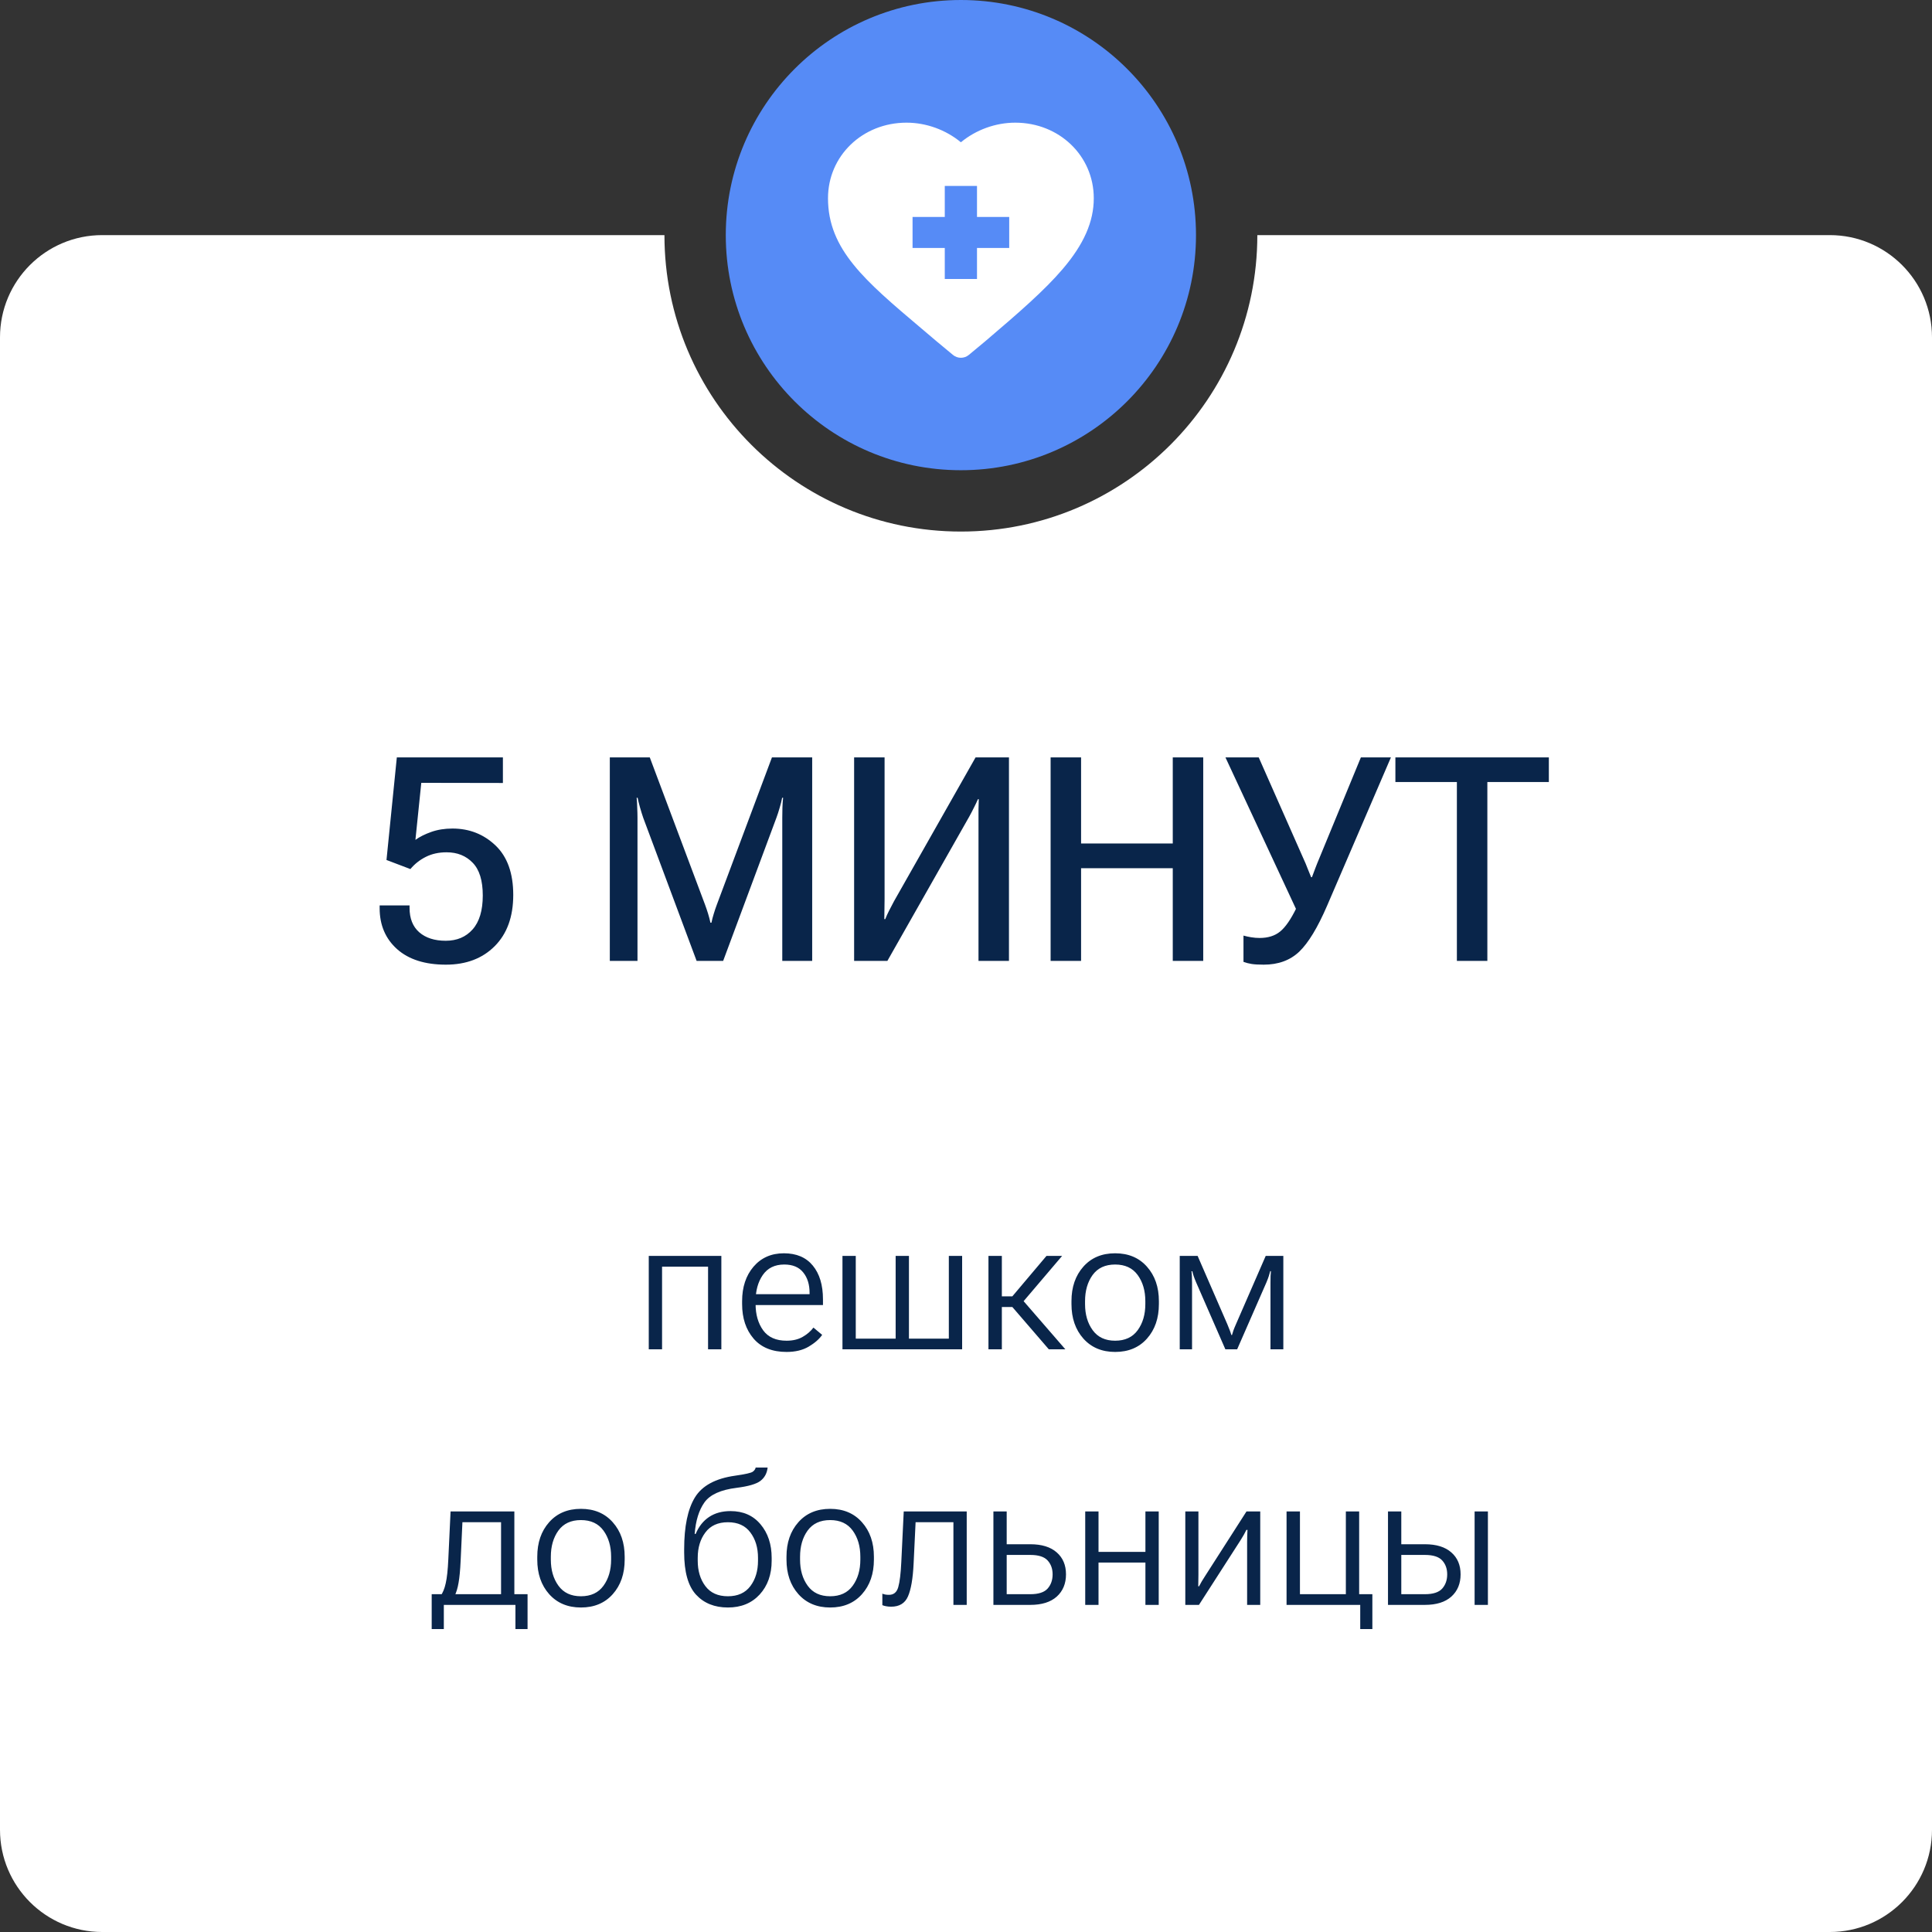 <?xml version="1.0" encoding="UTF-8"?> <svg xmlns="http://www.w3.org/2000/svg" width="189" height="189" viewBox="0 0 189 189" fill="none"><rect x="0" y="0" width="189" height="189" fill="#333333" stroke="none"/><g clip-path="url(#clip0_310_53)"><path fill-rule="evenodd" clip-rule="evenodd" d="M94 52C110.016 52 123 39.016 123 23H179C184.523 23 189 27.477 189 33V179C189 184.523 184.523 189 179 189H10C4.477 189 0 184.523 0 179V33C0 27.477 4.477 23 10 23H65C65 39.016 77.984 52 94 52Z" fill="white"></path><path d="M37.139 88.846V88.572H40.065V88.818C40.065 89.848 40.379 90.641 41.008 91.197C41.646 91.753 42.512 92.031 43.605 92.031C44.699 92.031 45.574 91.662 46.23 90.924C46.896 90.176 47.228 89.069 47.228 87.602C47.228 86.143 46.9 85.077 46.244 84.402C45.588 83.719 44.736 83.377 43.688 83.377C42.922 83.377 42.243 83.527 41.65 83.828C41.067 84.12 40.566 84.516 40.147 85.017L37.809 84.129L38.82 74.094H49.197V76.596L41.213 76.582L40.639 82.16C41.058 81.859 41.578 81.6 42.197 81.381C42.817 81.162 43.505 81.053 44.262 81.053C45.911 81.053 47.315 81.604 48.473 82.707C49.63 83.81 50.209 85.423 50.209 87.547C50.209 89.68 49.603 91.352 48.391 92.564C47.188 93.767 45.597 94.369 43.619 94.369C41.578 94.369 39.987 93.863 38.848 92.852C37.708 91.831 37.139 90.495 37.139 88.846ZM59.656 94V74.094H63.566L68.967 88.49C69.076 88.782 69.176 89.078 69.268 89.379C69.359 89.671 69.436 89.967 69.5 90.267H69.596C69.659 89.967 69.737 89.671 69.828 89.379C69.919 89.078 70.019 88.782 70.129 88.49L75.516 74.094H79.453V94H76.527V80C76.527 79.708 76.532 79.385 76.541 79.029C76.55 78.665 76.573 78.337 76.609 78.045H76.514C76.459 78.346 76.377 78.674 76.268 79.029C76.167 79.385 76.062 79.708 75.953 80L70.744 94H68.147L62.924 80C62.824 79.708 62.719 79.371 62.609 78.988C62.5 78.596 62.422 78.282 62.377 78.045H62.281C62.309 78.282 62.327 78.596 62.336 78.988C62.354 79.371 62.363 79.708 62.363 80V94H59.656ZM98.703 94H95.723V80.164C95.723 79.854 95.723 79.521 95.723 79.166C95.732 78.81 95.741 78.482 95.75 78.181H95.668C95.549 78.455 95.417 78.733 95.272 79.016C95.135 79.298 94.98 79.594 94.807 79.904L86.809 94H83.555V74.094H86.535V87.943C86.535 88.253 86.531 88.586 86.522 88.941C86.522 89.297 86.517 89.62 86.508 89.912H86.603C86.704 89.648 86.827 89.374 86.973 89.092C87.118 88.8 87.278 88.495 87.451 88.176L95.436 74.094H98.703V94ZM102.777 94V74.094H105.758V82.516H114.727V74.094H117.707V94H114.727V84.935H105.758V94H102.777ZM121.645 91.525C121.872 91.589 122.123 91.644 122.396 91.689C122.679 91.735 122.952 91.758 123.217 91.758C124.046 91.758 124.716 91.548 125.227 91.129C125.746 90.71 126.279 89.939 126.826 88.818L126.799 88.955L119.881 74.094H123.135L127.455 83.869C127.665 84.325 127.815 84.68 127.906 84.935C128.007 85.181 128.125 85.473 128.262 85.81H128.344C128.471 85.473 128.581 85.181 128.672 84.935C128.763 84.689 128.904 84.338 129.096 83.883L133.129 74.094H136.068L129.82 88.613C128.9 90.746 127.993 92.241 127.1 93.098C126.206 93.945 125.049 94.369 123.627 94.369C123.117 94.369 122.72 94.346 122.438 94.301C122.155 94.255 121.891 94.187 121.645 94.096V91.525ZM136.506 76.5V74.094H151.518V76.5H145.502V94H142.521V76.5H136.506Z" fill="#09254A"></path><path d="M63.466 122.859H70.567V132H69.267V123.914H64.767V132H63.466V122.859ZM72.598 127.57V127.289C72.598 125.912 72.97 124.787 73.714 123.914C74.464 123.041 75.454 122.604 76.685 122.604C77.915 122.604 78.858 123.006 79.515 123.809C80.177 124.611 80.508 125.713 80.508 127.113V127.667H73.362V126.604H79.198V126.48C79.198 125.654 78.99 124.986 78.574 124.477C78.164 123.961 77.546 123.703 76.72 123.703C75.794 123.703 75.094 124.046 74.619 124.731C74.15 125.411 73.916 126.264 73.916 127.289V127.57C73.916 128.596 74.162 129.451 74.654 130.137C75.147 130.816 75.911 131.156 76.948 131.156C77.558 131.156 78.079 131.033 78.513 130.787C78.946 130.541 79.301 130.236 79.576 129.873L80.429 130.585C80.142 131.001 79.702 131.385 79.11 131.736C78.524 132.082 77.804 132.255 76.948 132.255C75.548 132.255 74.473 131.821 73.723 130.954C72.973 130.081 72.598 128.953 72.598 127.57ZM82.415 132V122.859H83.716V130.954H87.618V122.859H88.919V130.954H92.821V122.859H94.122V132H82.415ZM102.604 132L98.982 127.799L99.817 126.92L104.221 132H102.604ZM97.348 126.814H99.035L102.375 122.859H103.904L99.65 127.86H97.348V126.814ZM98.007 122.859V132H96.697V122.859H98.007ZM104.818 127.57V127.289C104.818 125.912 105.205 124.787 105.979 123.914C106.752 123.041 107.789 122.604 109.09 122.604C110.391 122.604 111.428 123.041 112.201 123.914C112.98 124.787 113.37 125.912 113.37 127.289V127.57C113.37 128.953 112.98 130.081 112.201 130.954C111.428 131.821 110.391 132.255 109.09 132.255C107.795 132.255 106.758 131.818 105.979 130.945C105.205 130.072 104.818 128.947 104.818 127.57ZM106.146 127.289V127.57C106.146 128.59 106.395 129.442 106.893 130.128C107.391 130.813 108.123 131.156 109.09 131.156C110.062 131.156 110.798 130.813 111.296 130.128C111.794 129.442 112.043 128.59 112.043 127.57V127.289C112.043 126.27 111.794 125.417 111.296 124.731C110.798 124.046 110.062 123.703 109.09 123.703C108.117 123.703 107.382 124.046 106.884 124.731C106.392 125.417 106.146 126.27 106.146 127.289ZM115.409 132V122.859H117.158L120.059 129.53C120.17 129.794 120.255 130.005 120.313 130.163C120.372 130.315 120.419 130.459 120.454 130.594H120.524C120.56 130.459 120.604 130.315 120.656 130.163C120.709 130.011 120.794 129.803 120.911 129.539L123.82 122.859H125.543V132H124.286V125.487C124.286 125.212 124.289 124.989 124.295 124.819C124.307 124.649 124.318 124.494 124.33 124.354H124.26C124.225 124.494 124.181 124.649 124.128 124.819C124.075 124.989 123.993 125.206 123.882 125.47L121.025 132H119.874L117.018 125.461C116.912 125.215 116.83 125.004 116.771 124.828C116.713 124.652 116.669 124.497 116.64 124.362H116.561C116.572 124.497 116.584 124.649 116.596 124.819C116.607 124.989 116.613 125.2 116.613 125.452V132H115.409ZM50.423 159.364V157H43.418V159.364H42.231V155.954H51.609V159.364H50.423ZM45.237 148.914L45.062 152.685C45.02 153.599 44.953 154.316 44.859 154.838C44.772 155.354 44.64 155.787 44.464 156.139H43.084C43.312 155.84 43.485 155.424 43.602 154.891C43.726 154.357 43.81 153.572 43.857 152.535L44.077 147.859H50.317V157H49.017V148.914H45.237ZM52.559 152.57V152.289C52.559 150.912 52.945 149.787 53.719 148.914C54.492 148.041 55.529 147.604 56.83 147.604C58.131 147.604 59.168 148.041 59.941 148.914C60.721 149.787 61.11 150.912 61.11 152.289V152.57C61.11 153.953 60.721 155.081 59.941 155.954C59.168 156.821 58.131 157.255 56.83 157.255C55.535 157.255 54.498 156.818 53.719 155.945C52.945 155.072 52.559 153.947 52.559 152.57ZM53.886 152.289V152.57C53.886 153.59 54.135 154.442 54.633 155.128C55.131 155.813 55.863 156.156 56.83 156.156C57.803 156.156 58.538 155.813 59.036 155.128C59.534 154.442 59.783 153.59 59.783 152.57V152.289C59.783 151.27 59.534 150.417 59.036 149.731C58.538 149.046 57.803 148.703 56.83 148.703C55.857 148.703 55.122 149.046 54.624 149.731C54.132 150.417 53.886 151.27 53.886 152.289ZM68.256 152.395V152.676C68.256 153.672 68.505 154.501 69.003 155.163C69.501 155.825 70.236 156.156 71.209 156.156C72.176 156.156 72.908 155.825 73.406 155.163C73.904 154.501 74.153 153.672 74.153 152.676V152.395C74.153 151.404 73.904 150.578 73.406 149.916C72.914 149.248 72.182 148.914 71.209 148.914C70.236 148.914 69.501 149.248 69.003 149.916C68.505 150.578 68.256 151.404 68.256 152.395ZM71.464 147.824C72.7 147.824 73.679 148.255 74.399 149.116C75.126 149.978 75.489 151.073 75.489 152.403V152.676C75.489 154.023 75.1 155.125 74.32 155.98C73.541 156.83 72.504 157.255 71.209 157.255C69.902 157.255 68.862 156.836 68.089 155.998C67.315 155.154 66.929 153.777 66.929 151.867V151.56C66.929 149.333 67.277 147.646 67.975 146.497C68.678 145.343 69.99 144.631 71.912 144.361C72.897 144.221 73.471 144.092 73.635 143.975C73.799 143.857 73.895 143.72 73.925 143.562H75.094C75.035 144.112 74.804 144.546 74.399 144.862C74.001 145.173 73.222 145.401 72.061 145.548C70.503 145.741 69.454 146.216 68.915 146.972C68.376 147.728 68.057 148.756 67.957 150.057H68.054C68.358 149.33 68.798 148.776 69.372 148.396C69.946 148.015 70.644 147.824 71.464 147.824ZM76.939 152.57V152.289C76.939 150.912 77.326 149.787 78.1 148.914C78.873 148.041 79.91 147.604 81.211 147.604C82.512 147.604 83.549 148.041 84.322 148.914C85.102 149.787 85.491 150.912 85.491 152.289V152.57C85.491 153.953 85.102 155.081 84.322 155.954C83.549 156.821 82.512 157.255 81.211 157.255C79.916 157.255 78.879 156.818 78.1 155.945C77.326 155.072 76.939 153.947 76.939 152.57ZM78.267 152.289V152.57C78.267 153.59 78.516 154.442 79.014 155.128C79.512 155.813 80.244 156.156 81.211 156.156C82.184 156.156 82.919 155.813 83.417 155.128C83.915 154.442 84.164 153.59 84.164 152.57V152.289C84.164 151.27 83.915 150.417 83.417 149.731C82.919 149.046 82.184 148.703 81.211 148.703C80.238 148.703 79.503 149.046 79.005 149.731C78.513 150.417 78.267 151.27 78.267 152.289ZM89.569 148.914L89.376 152.939C89.306 154.422 89.121 155.5 88.822 156.174C88.529 156.842 87.981 157.176 87.179 157.176C86.997 157.176 86.833 157.161 86.686 157.132C86.546 157.108 86.423 157.073 86.317 157.026V155.901C86.417 155.942 86.517 155.972 86.616 155.989C86.716 156.007 86.833 156.016 86.968 156.016C87.431 156.016 87.732 155.764 87.873 155.26C88.019 154.75 88.119 153.924 88.172 152.781L88.409 147.859H94.57V157H93.269V148.914H89.569ZM98.481 147.859V151.067H100.793C101.912 151.067 102.773 151.334 103.377 151.867C103.98 152.395 104.282 153.109 104.282 154.012C104.282 154.92 103.98 155.646 103.377 156.191C102.773 156.73 101.912 157 100.793 157H97.181V147.859H98.481ZM100.793 152.113H98.481V155.954H100.793C101.59 155.954 102.152 155.772 102.48 155.409C102.809 155.04 102.973 154.574 102.973 154.012C102.973 153.461 102.809 153.007 102.48 152.649C102.152 152.292 101.59 152.113 100.793 152.113ZM106.163 147.859H107.464V151.814H112.052V147.859H113.353V157H112.052V152.86H107.464V157H106.163V147.859ZM115.954 157V147.859H117.237V154.029C117.237 154.205 117.234 154.398 117.229 154.609C117.229 154.814 117.226 155.005 117.22 155.181H117.299C117.375 155.034 117.46 154.879 117.554 154.715C117.653 154.545 117.762 154.372 117.879 154.196L121.939 147.859H123.284V157H122.001V150.839C122.001 150.663 122.004 150.467 122.01 150.25C122.016 150.033 122.024 149.837 122.036 149.661H121.931C121.854 149.808 121.77 149.969 121.676 150.145C121.582 150.314 121.477 150.49 121.359 150.672L117.29 157H115.954ZM133.066 159.364V157H125.859V147.859H127.169V155.954H131.66V147.859H132.961V155.954H134.253V159.364H133.066ZM137.083 147.859V151.067H139.395C140.514 151.067 141.375 151.334 141.979 151.867C142.582 152.395 142.884 153.109 142.884 154.012C142.884 154.92 142.582 155.646 141.979 156.191C141.375 156.73 140.514 157 139.395 157H135.782V147.859H137.083ZM139.395 152.113H137.083V155.954H139.395C140.191 155.954 140.754 155.772 141.082 155.409C141.41 155.04 141.574 154.574 141.574 154.012C141.574 153.461 141.41 153.007 141.082 152.649C140.754 152.292 140.191 152.113 139.395 152.113ZM144.255 157V147.859H145.556V157H144.255Z" fill="#09254A"></path><path d="M94 46C106.703 46 117 35.703 117 23C117 10.297 106.703 0 94 0C81.297 0 71 10.297 71 23C71 35.703 81.297 46 94 46Z" fill="#568BF6"></path><path d="M90.11 32.107C90.579 32.504 91.063 32.913 91.561 33.337C91.564 33.34 91.568 33.343 91.571 33.346L93.228 34.723C93.45 34.908 93.725 35 94 35C94.276 35 94.551 34.908 94.773 34.723L96.429 33.346C96.433 33.343 96.436 33.34 96.439 33.337C99.718 30.545 102.177 28.407 103.955 26.323C106.032 23.888 107 21.686 107 19.395C107 15.248 103.627 12 99.32 12C97.385 12 95.473 12.702 94 13.918C92.528 12.702 90.615 12 88.68 12C84.373 12 81 15.248 81 19.394C81 24.407 84.624 27.47 90.11 32.107ZM89.272 21.224H92.424V18.189H95.576V21.224H98.728V24.259H95.576V27.294H92.424V24.259H89.272V21.224Z" fill="white"></path></g><defs><clipPath id="clip0_310_53"><rect width="189" height="189" fill="white"></rect></clipPath></defs></svg> 